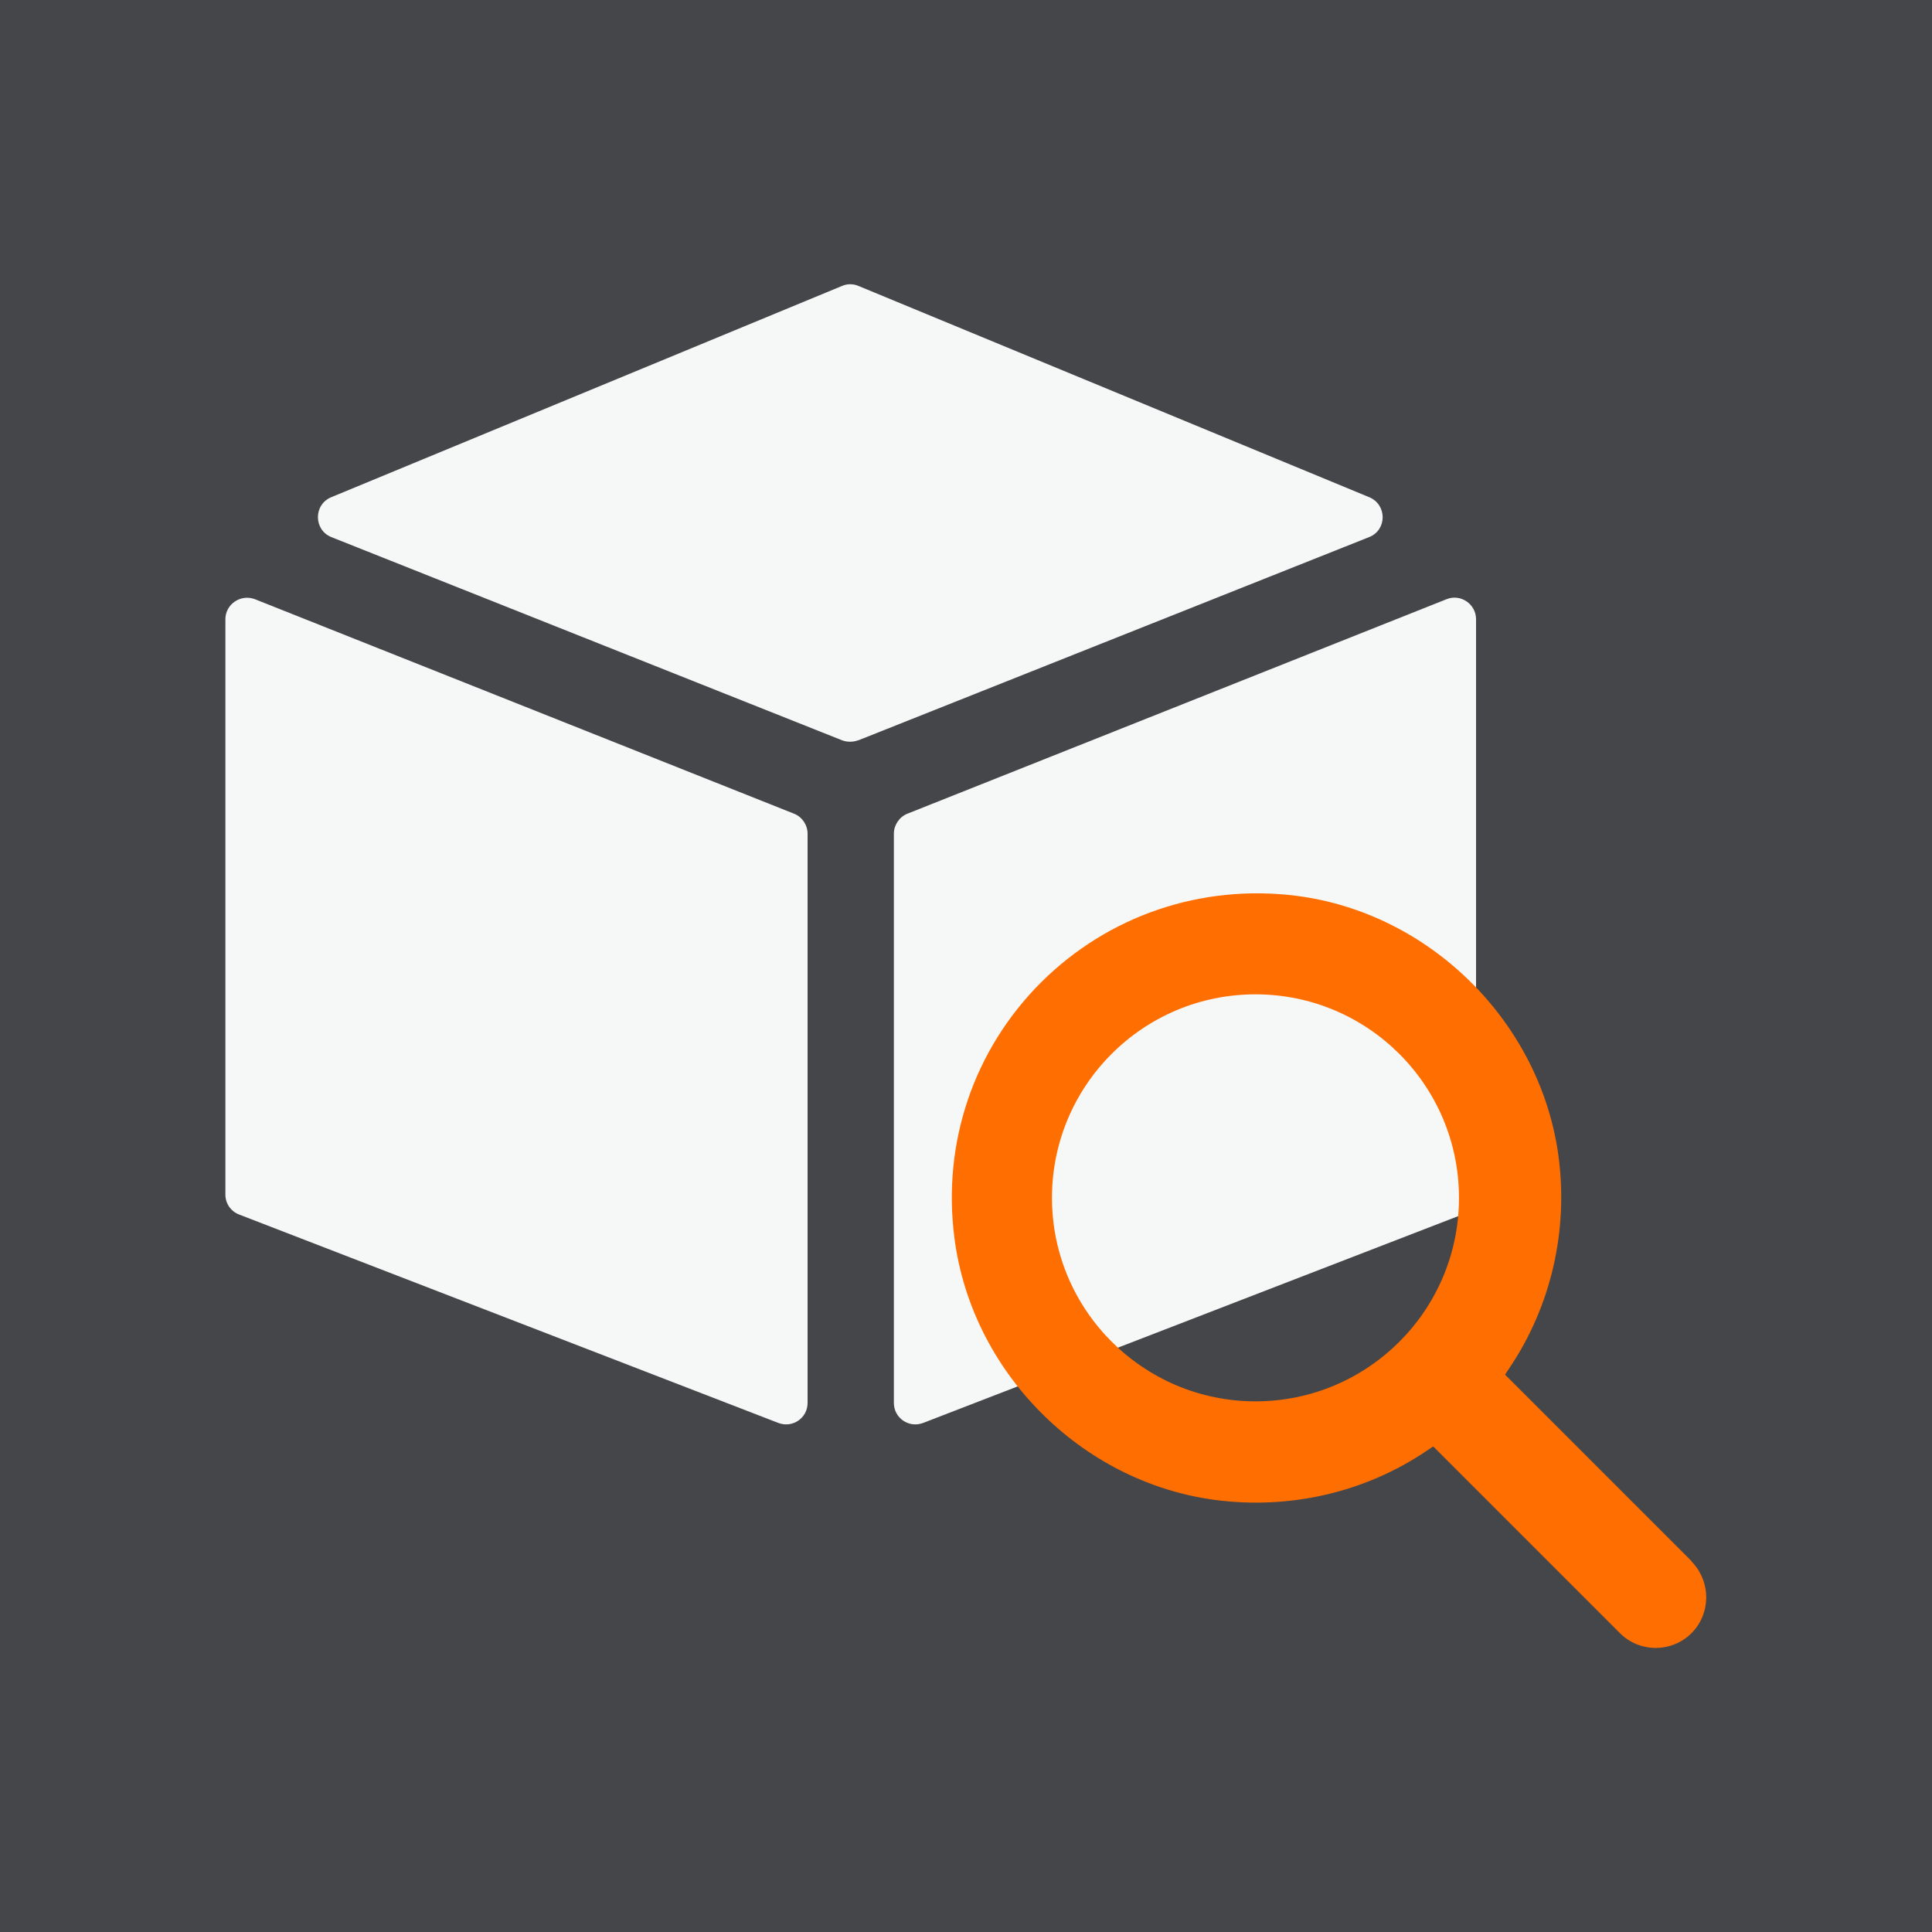 <?xml version="1.0" encoding="UTF-8" standalone="no"?>
<svg xmlns="http://www.w3.org/2000/svg" height="60" id="moneo_tiles" viewBox="0 0 60 60" width="60">
    
  <defs>
        
    <style>
      .cls-1 {
        fill: #ff6e00;
      }

      .cls-2 {
        fill: #454649;
      }

      .cls-3 {
        fill: #f6f7f7;
      }
    </style>
      
  </defs>
    
  <rect class="cls-2" height="60" width="60"/>
    
  <g>
        
    <g>
            
      <path class="cls-3" d="M27.76,25.89v17.68c0,.47.47.79.91.62l16.74-6.47c.26-.1.43-.35.43-.62v-17.87c0-.47-.48-.8-.92-.62l-16.74,6.66c-.25.1-.42.35-.42.62Z"/>
            
      <path class="cls-3" d="M26.66,22.99l15.86-6.31c.56-.22.56-1.01,0-1.24l-15.86-6.56c-.16-.07-.35-.07-.51,0l-15.86,6.56c-.56.23-.55,1.02,0,1.24l15.86,6.31c.16.06.34.06.5,0Z"/>
            
      <path class="cls-3" d="M24.66,25.27l-16.74-6.66c-.44-.17-.92.15-.92.62v17.87c0,.28.17.52.43.62l16.74,6.47c.44.17.91-.15.91-.62v-17.68c0-.27-.17-.52-.42-.62Z"/>
          
    </g>
        
    <path class="cls-1" d="M52.54,48.49l-5.8-5.8.14-.21c1.29-1.92,1.83-4.26,1.52-6.58-.56-4.15-3.98-7.55-8.14-8.08-2.95-.37-5.84.61-7.93,2.69-2.09,2.09-3.07,4.98-2.69,7.93.53,4.16,3.92,7.58,8.08,8.14,2.33.31,4.67-.23,6.58-1.52l.21-.14,5.8,5.8c.61.61,1.61.61,2.22,0,.61-.61.61-1.61,0-2.23ZM38.99,43.52c-3.48,0-6.32-2.83-6.32-6.32s2.83-6.32,6.32-6.32,6.32,2.83,6.32,6.32-2.83,6.32-6.32,6.32Z"/>
      
  </g>
  
</svg>
